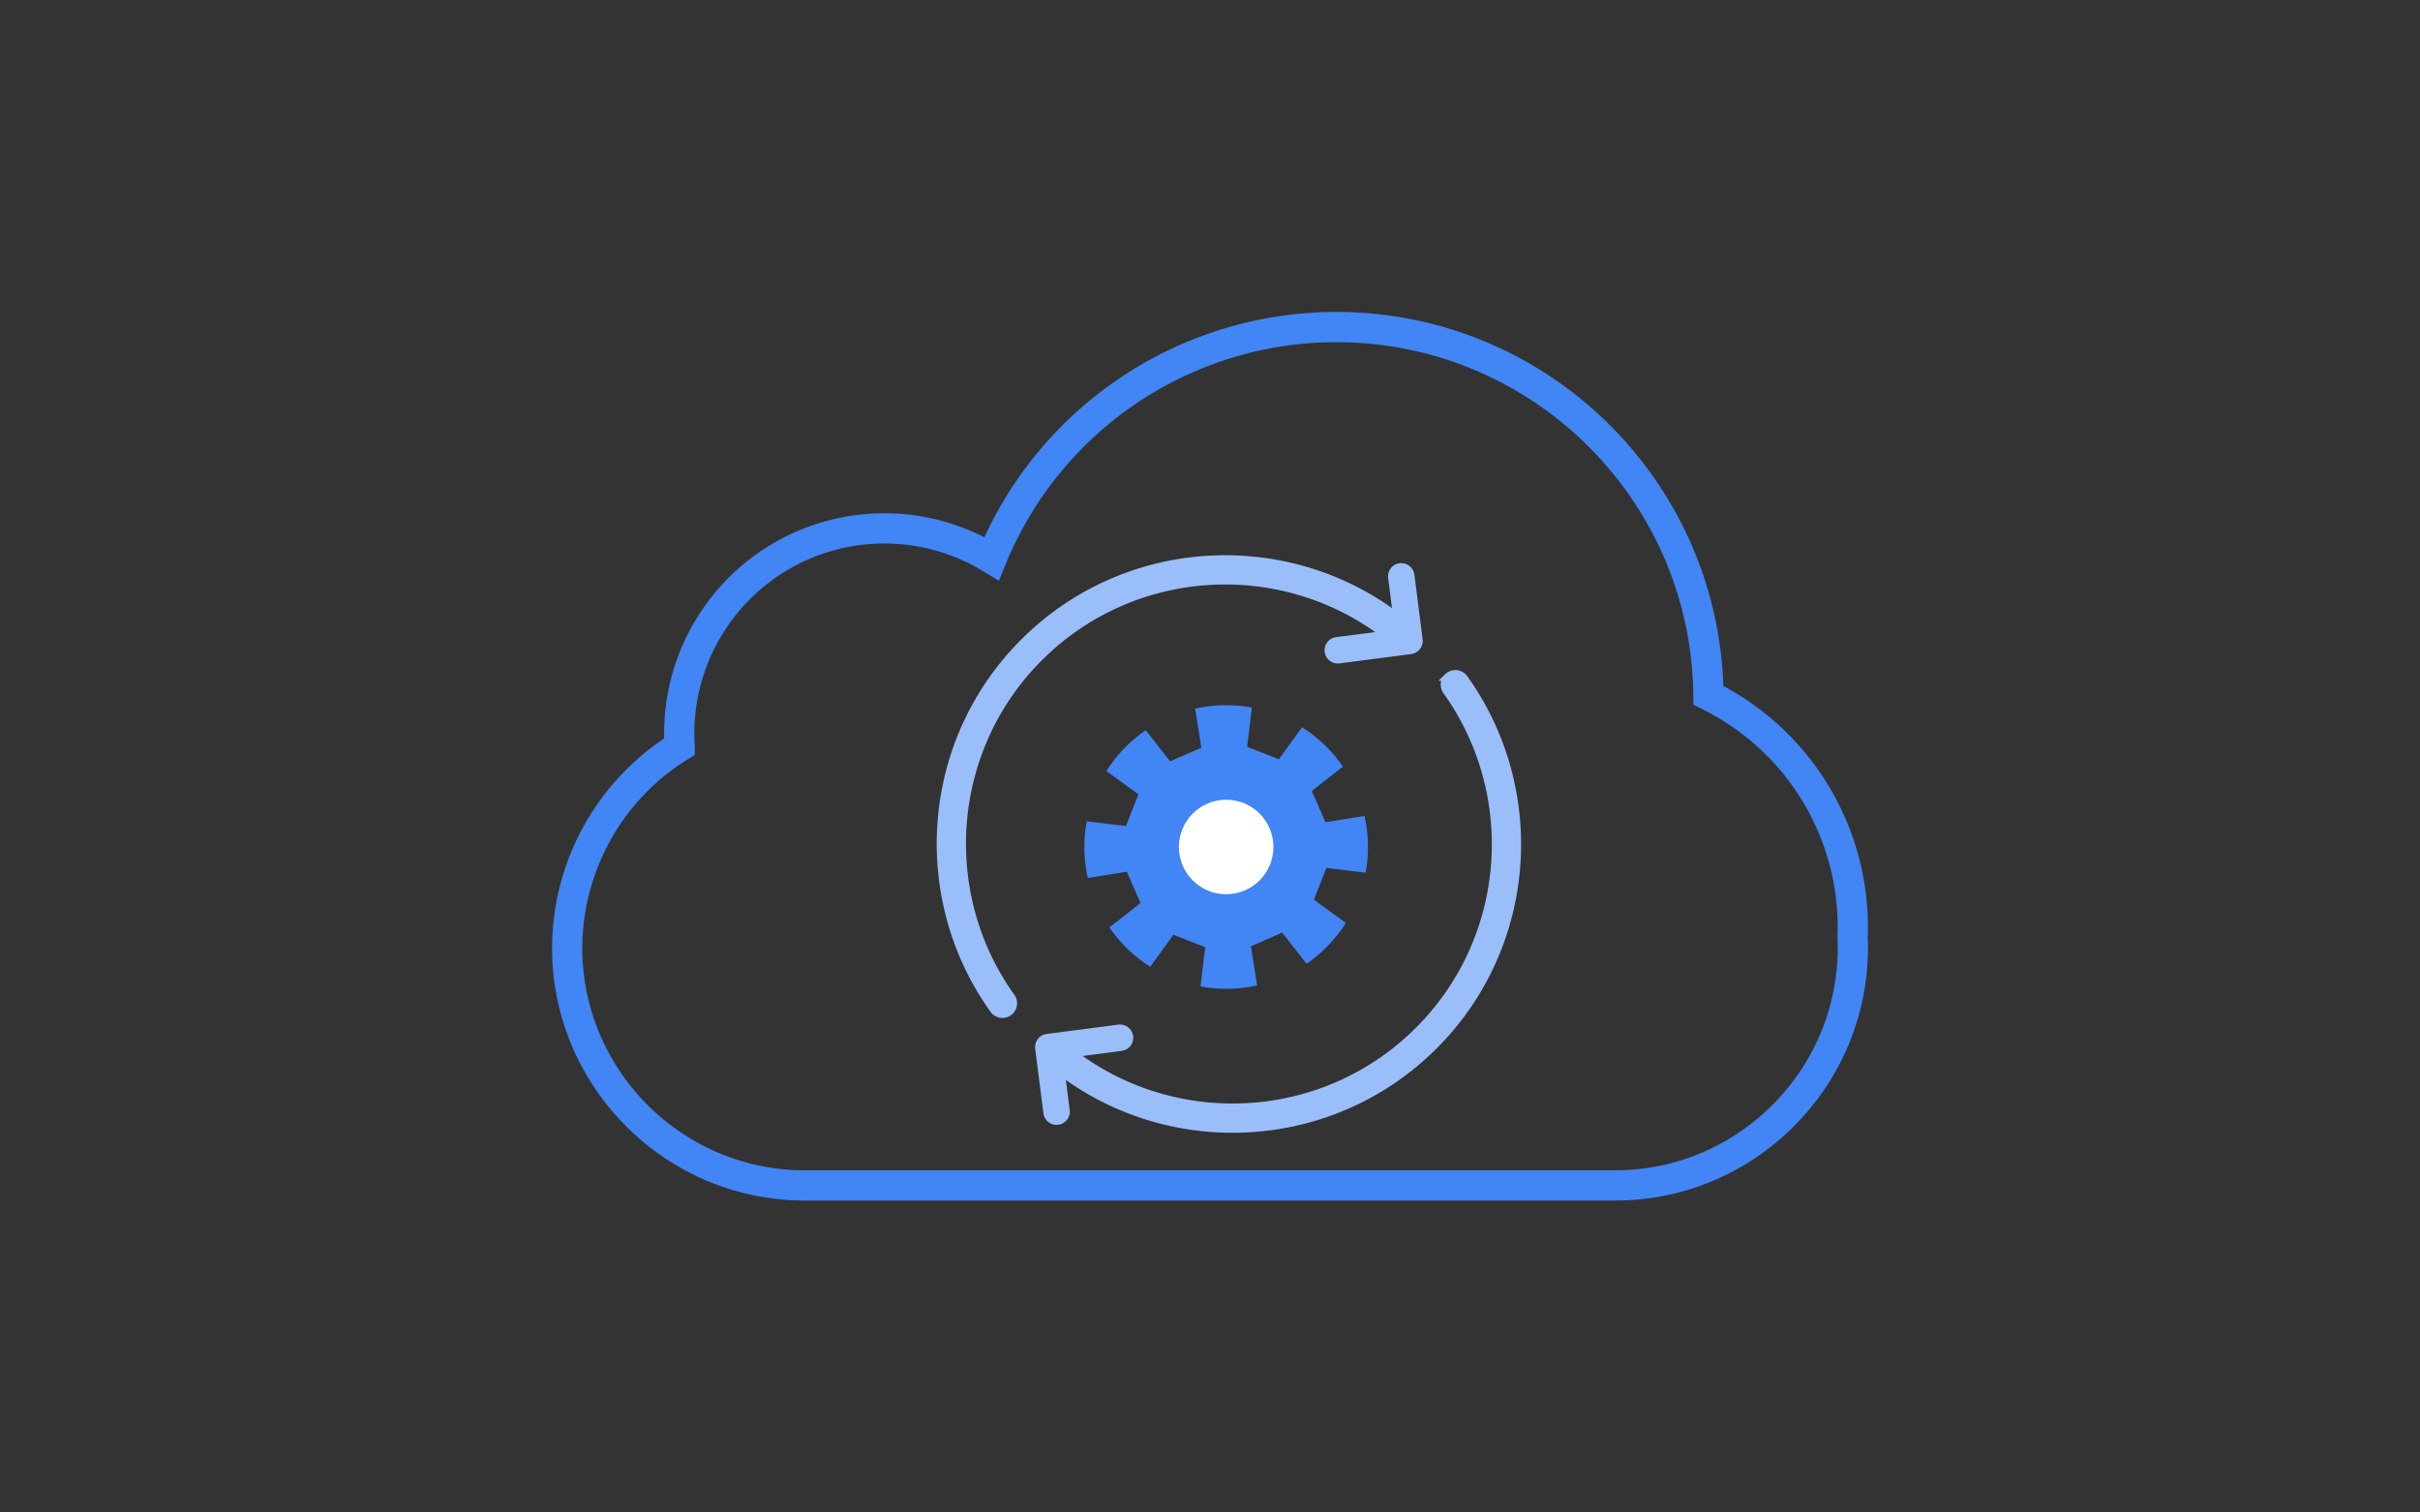 <svg id="レイヤー_1" data-name="レイヤー 1" xmlns="http://www.w3.org/2000/svg" width="1280" height="800" viewBox="0 0 1280 800"><rect x="0" y="0" width="1280" height="800" fill="#333333" stroke="none"/><defs><style>.cls-1,.cls-5{fill:none;}.cls-1{stroke:#4285f4;stroke-width:16px;}.cls-1,.cls-4{stroke-miterlimit:10;}.cls-2{fill:#4285f4;}.cls-3{fill:#fff;}.cls-4{fill:#9abef9;stroke-width:4px;}.cls-4,.cls-5{stroke:#9abef9;}.cls-5{stroke-linecap:round;stroke-linejoin:round;stroke-width:14px;}</style></defs><path class="cls-1" d="M980,490.4a136.585,136.585,0,0,0-76.363-122.611C902.52,260.02,814.827,173,706.794,173A196.921,196.921,0,0,0,524.478,295.486a108.483,108.483,0,0,0-165.217,92.461c0,2.314.1,4.6.24,6.881A125.753,125.753,0,0,0,300,501.447C300,570.5,356.5,627,425.554,627H854.446C923.5,627,980,570.5,980,501.447c0-1.844-.06-3.675-.141-5.5C979.934,494.1,980,492.259,980,490.4Z"/><path class="cls-2" d="M701.536,459.091l20.761,2.5a74.575,74.575,0,0,0-.571-29.987L701.074,434.9l-3.608-8.262-3.608-8.262,16.45-12.912a74.556,74.556,0,0,0-21.608-20.8l-12.275,16.93-8.393-3.291-8.394-3.291,2.5-20.76a74.539,74.539,0,0,0-29.987.57l3.292,20.652-8.262,3.608-8.262,3.608L606.01,386.24a74.578,74.578,0,0,0-20.8,21.608l16.93,12.275-3.291,8.393-3.29,8.394-20.762-2.5a74.592,74.592,0,0,0,.57,29.987l20.653-3.292,3.608,8.262,3.608,8.262-16.451,12.912a74.594,74.594,0,0,0,21.609,20.8l12.274-16.93,8.394,3.291,8.393,3.291-2.5,20.76a74.539,74.539,0,0,0,29.987-.57l-3.293-20.652,8.262-3.608,8.263-3.608,12.911,16.451a74.559,74.559,0,0,0,20.8-21.609l-16.93-12.274,3.291-8.394Zm-52.264,24.068a35.166,35.166,0,1,1,34.435-35.883A35.166,35.166,0,0,1,649.272,483.159Z"/><circle class="cls-2" cx="648.548" cy="448" r="41.5"/><circle class="cls-3" cx="648.548" cy="448" r="25"/><path class="cls-4" d="M534.29,534.745a5.738,5.738,0,0,0,.6-7.406c-38.954-54.366-34.063-130.674,14.746-179.484s125.118-53.7,179.484-14.746a5.74,5.74,0,0,0,7.406-.6h0a5.761,5.761,0,0,0-.746-8.761C676.93,281.6,594.341,286.908,541.514,339.735S483.382,475.151,525.53,534a5.76,5.76,0,0,0,8.76.747Z"/><polyline class="cls-5" points="707.591 343.945 745.52 339.011 741.159 304.849"/><path class="cls-4" d="M765.71,358.1a5.738,5.738,0,0,0-.6,7.406c38.954,54.366,34.063,130.674-14.746,179.483s-125.118,53.7-179.484,14.746a5.739,5.739,0,0,0-7.406.6h0a5.76,5.76,0,0,0,.746,8.76c58.848,42.147,141.437,36.843,194.264-15.984s58.132-135.416,15.984-194.264a5.76,5.76,0,0,0-8.76-.747Z"/><polyline class="cls-5" points="592.409 548.897 554.48 553.831 558.841 587.992"/></svg>